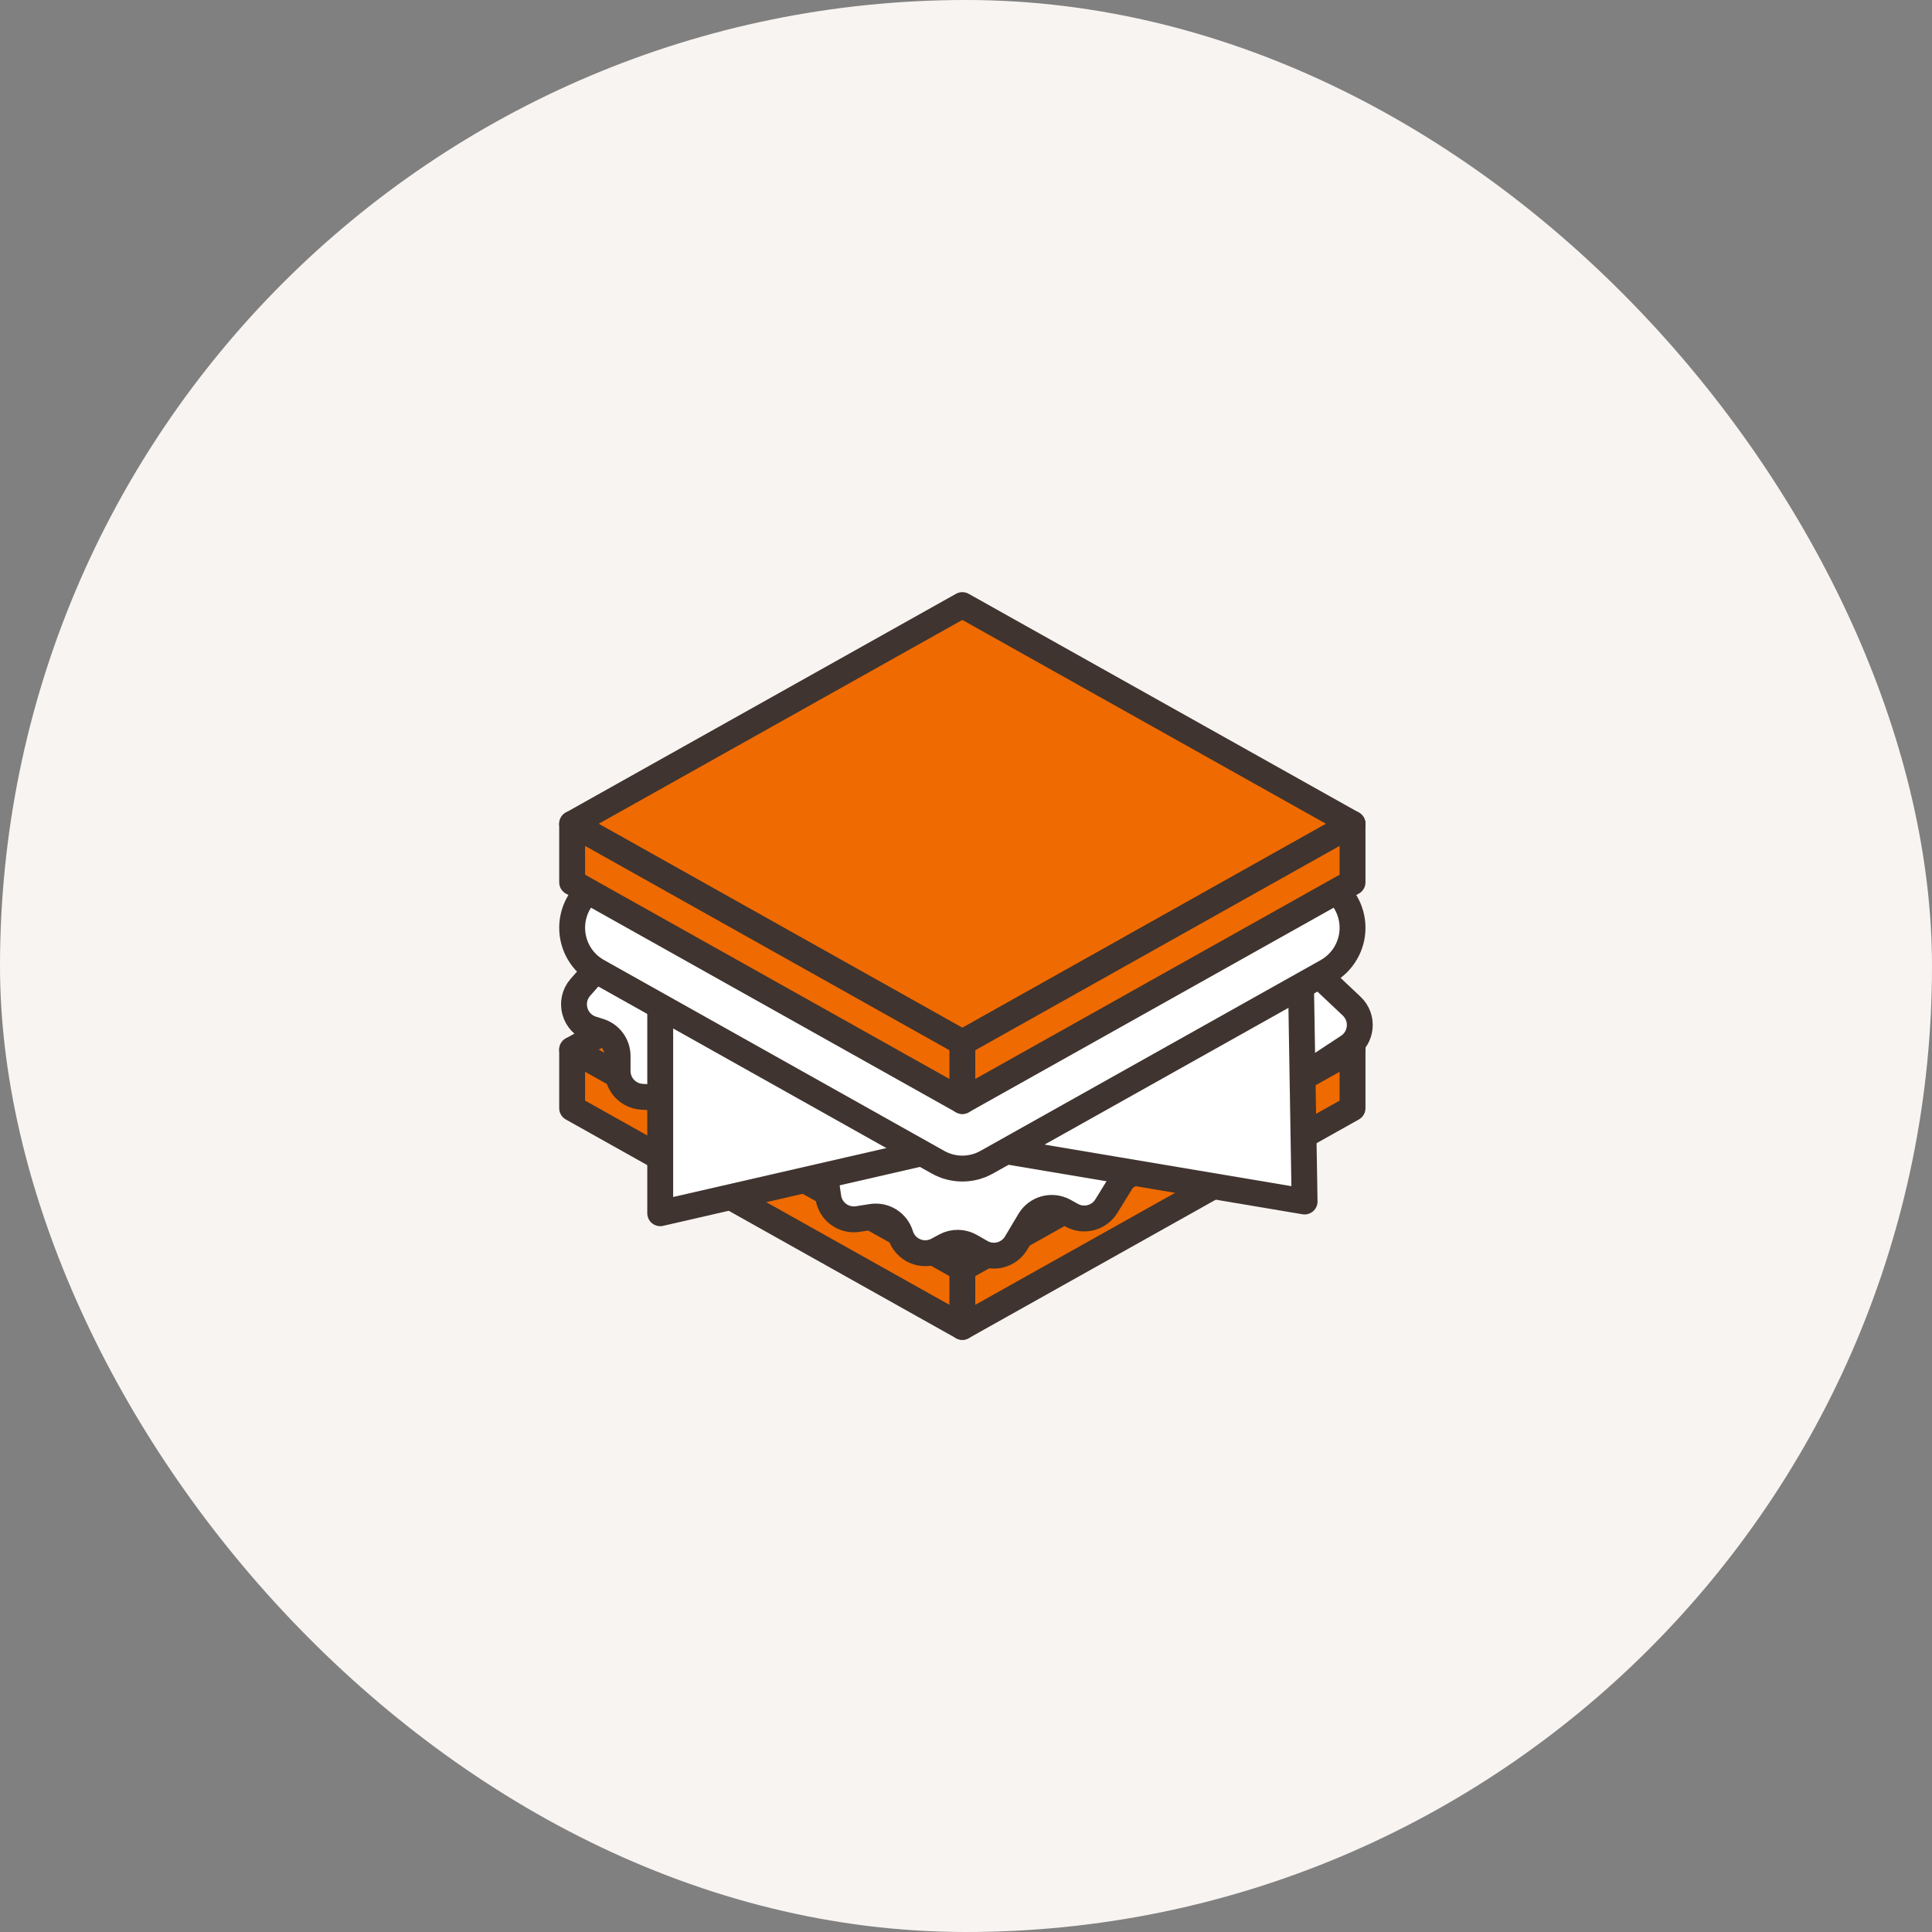 <svg width="224" height="224" viewBox="0 0 224 224" fill="none" xmlns="http://www.w3.org/2000/svg">
<rect x="0" y="0" width="224" height="224" fill="#808080" stroke="none"/>
<rect width="224" height="224" rx="112" fill="#F8F4F1"/>
<g clip-path="url(#clip0_6219_4358)">
<path d="M156.816 121.705L150.766 125.095L111.576 147.075L72.386 125.095L66.336 121.705L111.576 96.345L156.816 121.705Z" fill="#EF6A00" stroke="#3F342F" stroke-width="3" stroke-linecap="round" stroke-linejoin="round"/>
<path d="M156.816 121.705V128.485L111.576 153.845L66.336 128.485V121.705L72.386 125.095L111.576 147.075L150.766 125.095L156.816 121.705Z" fill="#EF6A00" stroke="#3F342F" stroke-width="3" stroke-linecap="round" stroke-linejoin="round"/>
<path d="M111.576 147.075V153.845" stroke="#3F342F" stroke-width="3" stroke-linecap="round" stroke-linejoin="round"/>
<path d="M71.605 109.595L67.305 114.455C65.865 116.085 66.575 118.645 68.645 119.305L69.505 119.575C70.755 119.965 71.605 121.125 71.605 122.435V124.165C71.605 125.765 72.855 127.075 74.445 127.165L83.705 127.655L95.125 132.535L96.035 138.805C96.275 140.465 97.825 141.605 99.485 141.335L101.055 141.085C102.535 140.845 103.965 141.735 104.405 143.165C104.955 144.985 107.025 145.835 108.685 144.945L109.615 144.445C110.525 143.955 111.625 143.975 112.525 144.485L113.745 145.185C115.165 146.005 116.975 145.525 117.815 144.115L119.365 141.515C120.195 140.115 121.985 139.635 123.405 140.425L124.255 140.895C125.655 141.675 127.425 141.215 128.265 139.855L134.405 129.905L151.245 124.675L156.305 121.345C157.925 120.285 158.125 117.985 156.715 116.655L149.215 109.575H71.605V109.595Z" fill="white" stroke="#3F342F" stroke-width="3" stroke-linecap="round" stroke-linejoin="round"/>
<path d="M76.547 140.665L111.577 132.625L151.257 139.305L150.777 110.285H76.547V140.665Z" fill="white" stroke="#3F342F" stroke-width="3" stroke-linecap="round" stroke-linejoin="round"/>
<path d="M156.816 107.575C156.816 109.665 155.686 111.595 153.856 112.625L114.406 134.745C112.646 135.735 110.506 135.735 108.746 134.745L69.296 112.615C67.466 111.595 66.336 109.665 66.336 107.565C66.336 105.475 67.466 103.545 69.296 102.515L108.746 80.405C110.506 79.415 112.646 79.415 114.406 80.405L153.856 102.525C155.686 103.545 156.816 105.475 156.816 107.575Z" fill="white" stroke="#3F342F" stroke-width="3" stroke-linecap="round" stroke-linejoin="round"/>
<path d="M156.816 95.515L150.766 98.905L111.576 120.885L72.386 98.905L66.336 95.515L111.576 70.155L156.816 95.515Z" fill="#EF6A00" stroke="#3F342F" stroke-width="3" stroke-linecap="round" stroke-linejoin="round"/>
<path d="M156.816 95.515V102.295L111.576 127.655L66.336 102.295V95.515L72.386 98.905L111.576 120.885L150.766 98.905L156.816 95.515Z" fill="#EF6A00" stroke="#3F342F" stroke-width="3" stroke-linecap="round" stroke-linejoin="round"/>
<path d="M111.576 120.885V127.655" stroke="#3F342F" stroke-width="3" stroke-linecap="round" stroke-linejoin="round"/>
</g>
<defs>
<clipPath id="clip0_6219_4358">
<rect width="94.33" height="86.69" fill="white" transform="translate(64.836 68.655)"/>
</clipPath>
</defs>
</svg>
